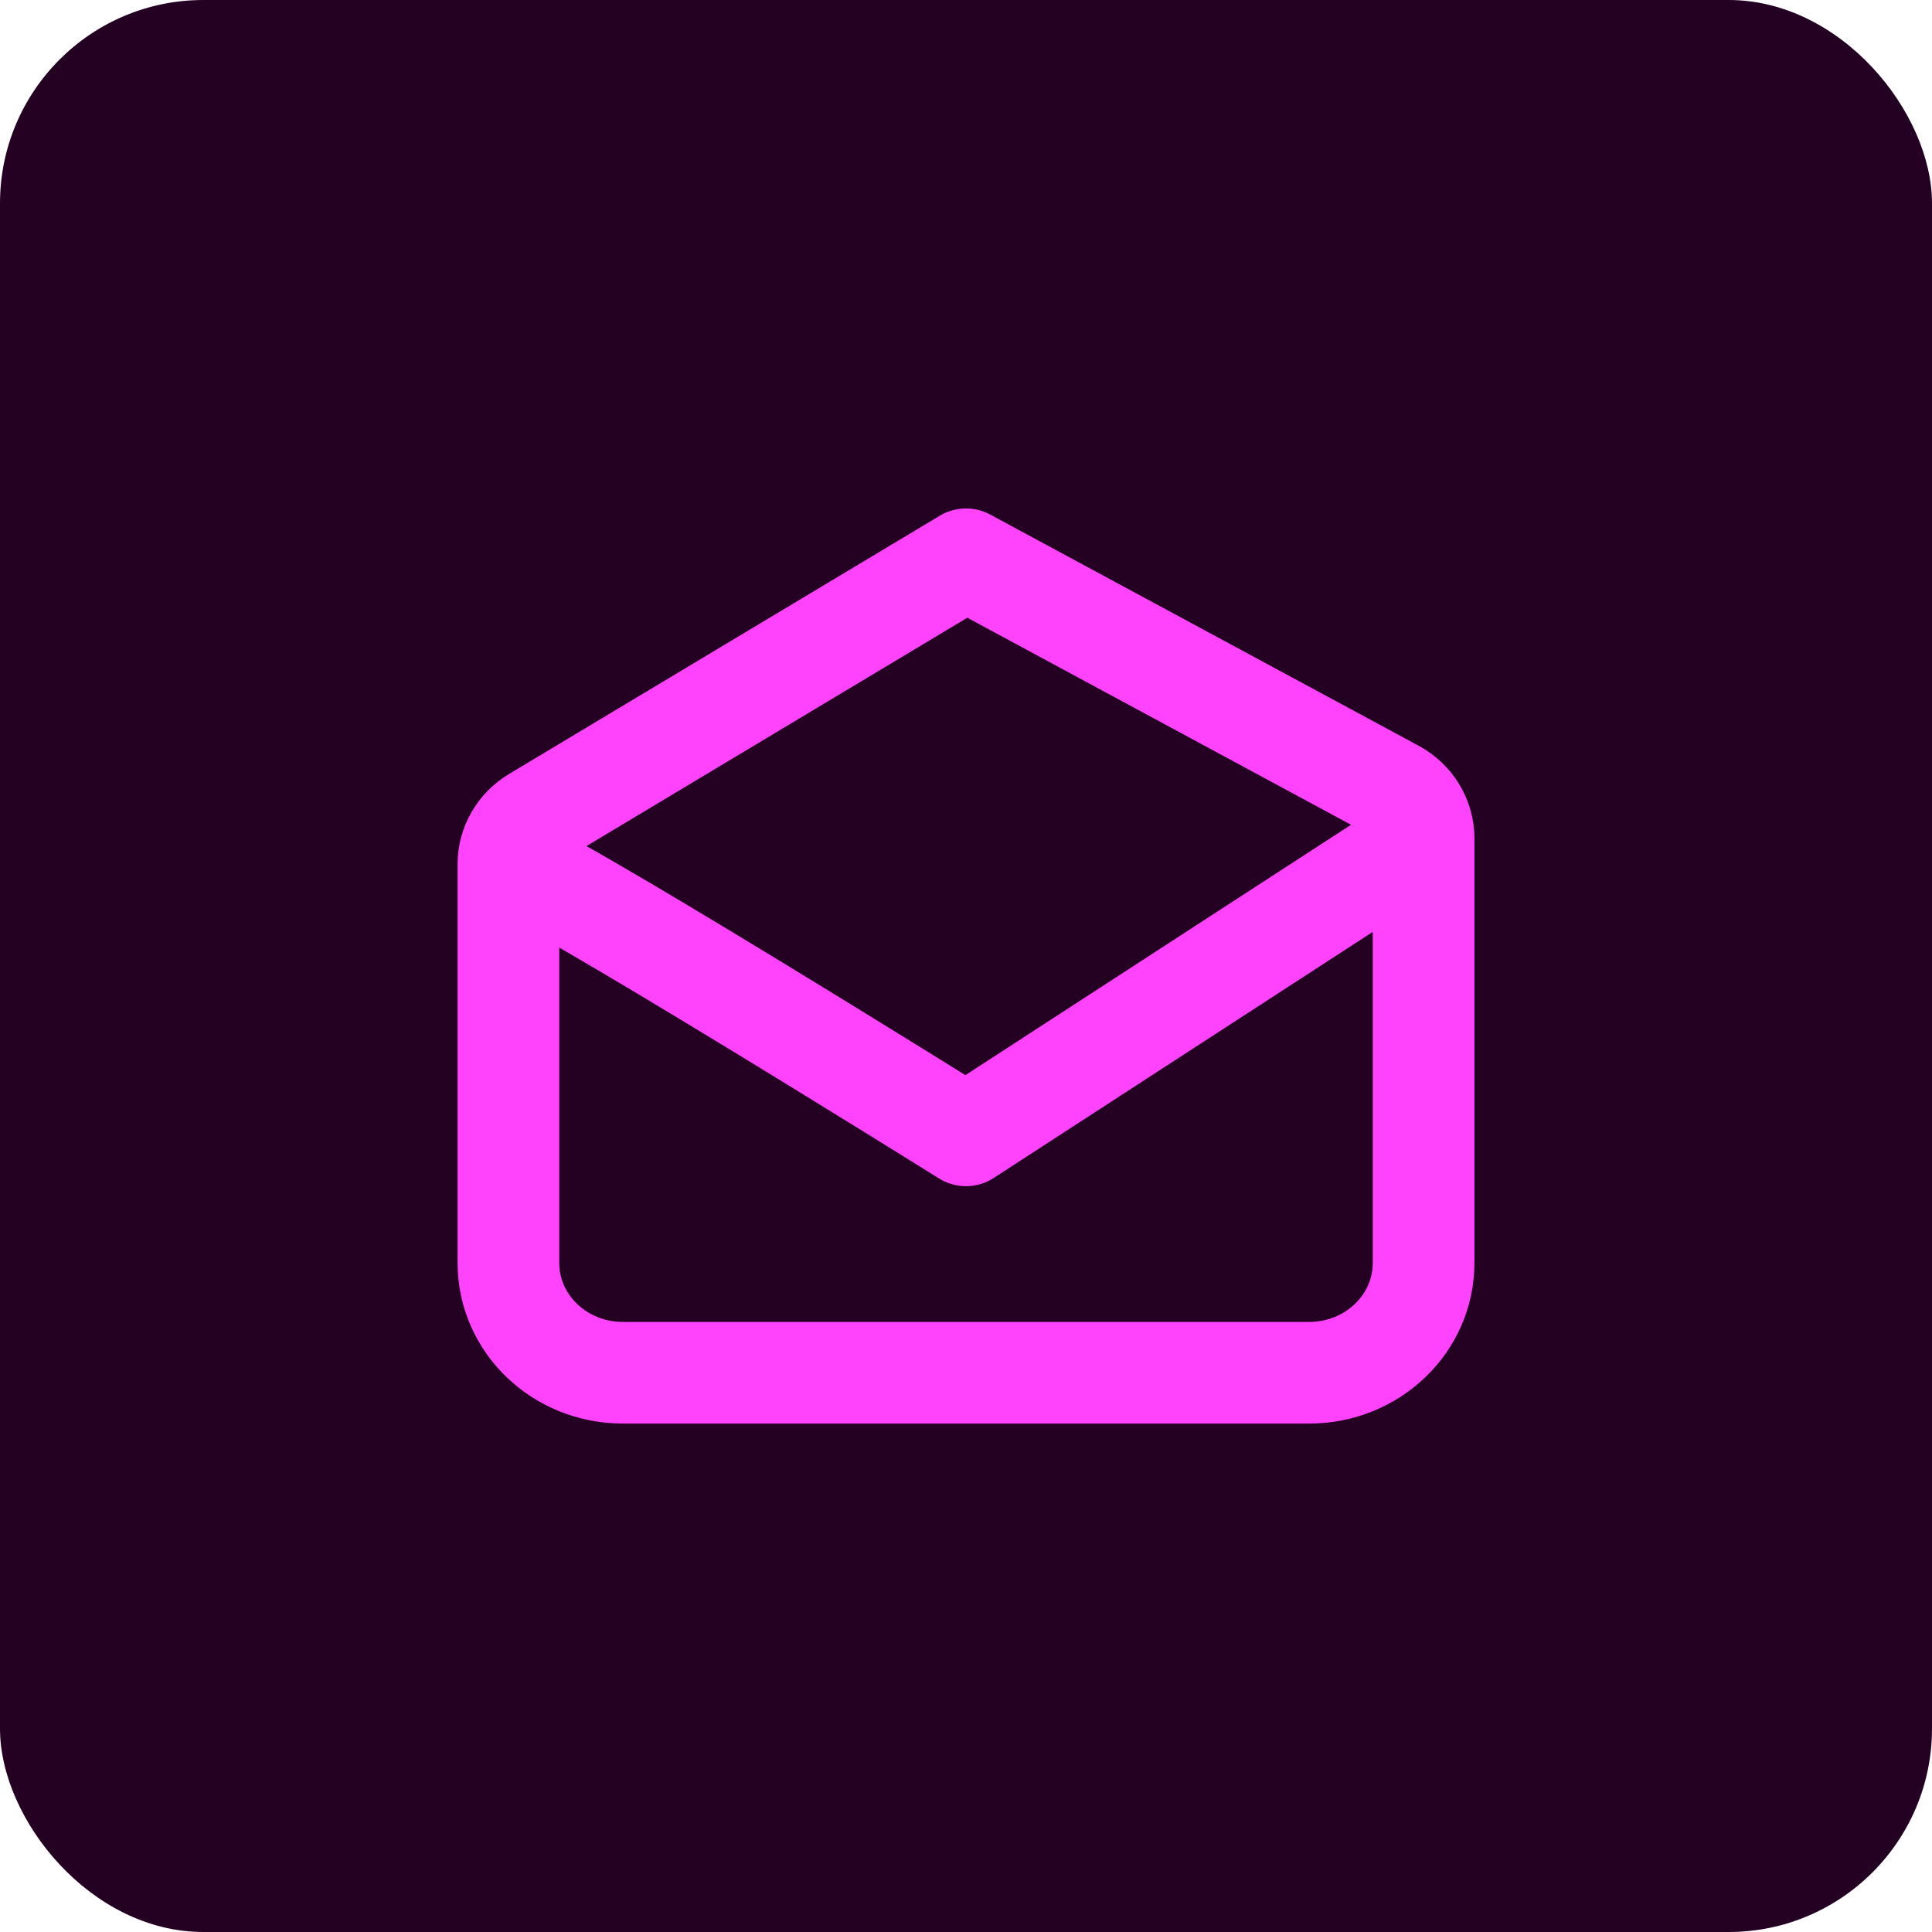 <svg width="38" height="38" viewBox="0 0 38 38" fill="none" xmlns="http://www.w3.org/2000/svg">
<rect width="38" height="38" rx="4" fill="#240022"/>
<path d="M10 16.994C10 20.059 10 24.842 10 24.842C10 26.034 11.007 27 12.25 27H25.75C26.993 27 28 26.034 28 24.842V16.488M10 16.994C10 16.622 10.2 16.276 10.529 16.079L19 11L27.427 15.547C27.781 15.738 28 16.098 28 16.488M10 16.994C10.45 16.994 19 22.331 19 22.331L28 16.488" stroke="black" stroke-width="2" stroke-linecap="round" stroke-linejoin="round"/>
<path d="M10 16.994C10 20.059 10 24.842 10 24.842C10 26.034 11.007 27 12.25 27H25.75C26.993 27 28 26.034 28 24.842V16.488M10 16.994C10 16.622 10.2 16.276 10.529 16.079L19 11L27.427 15.547C27.781 15.738 28 16.098 28 16.488M10 16.994C10.45 16.994 19 22.331 19 22.331L28 16.488" stroke="#FF42FC" stroke-width="2" stroke-linecap="round" stroke-linejoin="round"/>
</svg>

